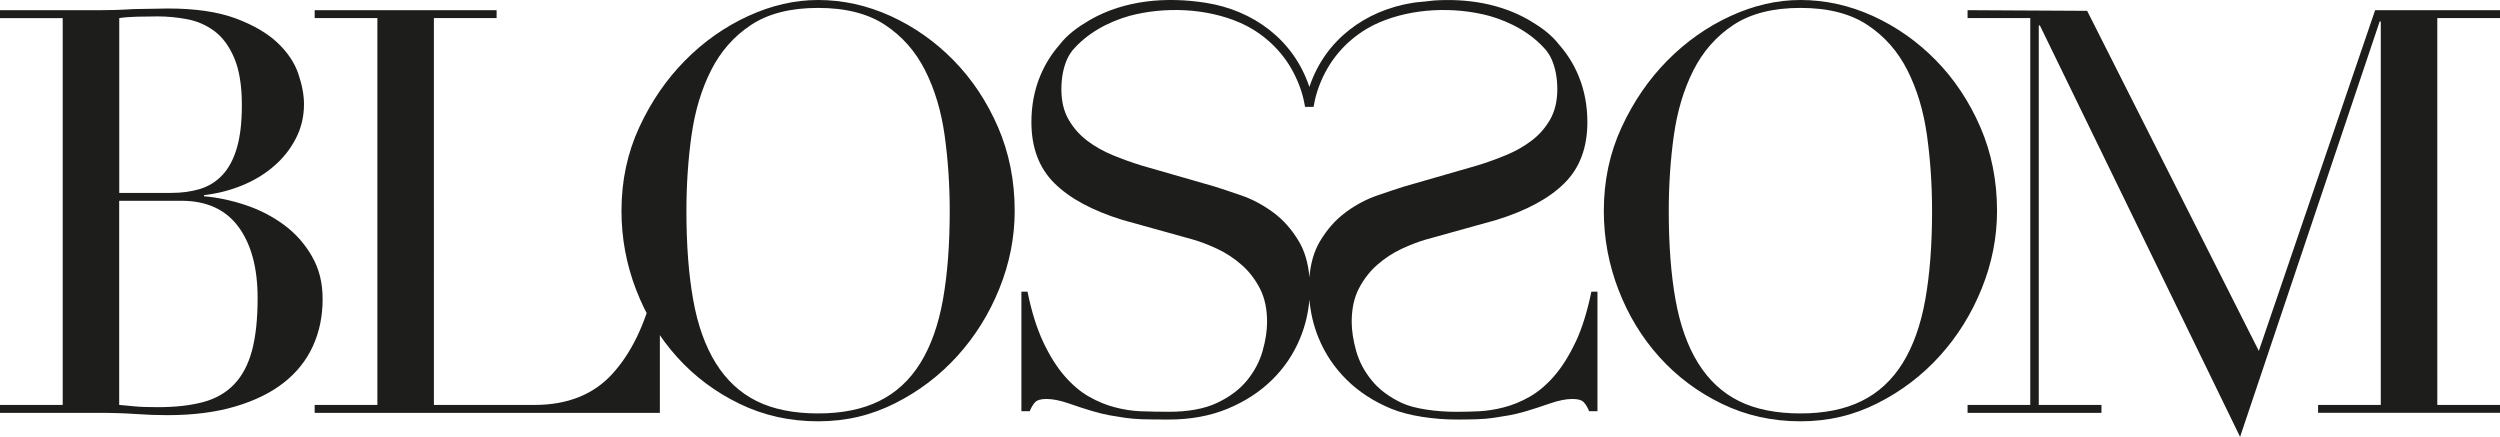 <?xml version="1.0" encoding="UTF-8"?>
<svg id="Lag_1" data-name="Lag 1" xmlns="http://www.w3.org/2000/svg" viewBox="0 0 694.92 121.43">
  <defs>
    <style>
      .cls-1 {
        fill: #1d1d1b;
      }
    </style>
  </defs>
  <path class="cls-1" d="M546.92,114.76h37.22v-2.2h-17.43V7.07h.31l55.65,114.36,38.8-115.46h.31v106.58h-17.43v2.2h50.57v-2.2h-17.43V5.03h17.43v-2.2h-34.71l-32.33,94.71L580.16,3.01l-33.24-.18v2.2h17.43v107.52h-17.43v2.2ZM449.89,80.56c2.72,7.07,6.52,13.31,11.39,18.71,4.87,5.4,10.65,9.72,17.35,12.97,6.7,3.25,13.98,4.87,21.83,4.87s14.79-1.68,21.44-5.03c6.65-3.35,12.43-7.76,17.35-13.21,4.92-5.45,8.79-11.68,11.62-18.71,2.83-7.02,4.24-14.2,4.24-21.54,0-8.38-1.55-16.14-4.63-23.27-3.09-7.12-7.2-13.31-12.33-18.55-5.13-5.24-10.97-9.35-17.51-12.34C514.09,1.49,507.36,0,500.46,0c-6.49,0-12.98,1.49-19.47,4.48-6.49,2.99-12.33,7.1-17.51,12.34-5.18,5.24-9.42,11.42-12.72,18.55-3.3,7.13-4.95,14.88-4.95,23.27,0,7.55,1.36,14.86,4.08,21.93M465.28,37.65c.94-6.76,2.75-12.79,5.42-18.08,2.67-5.29,6.39-9.51,11.15-12.65,4.76-3.14,10.97-4.72,18.61-4.72s13.84,1.57,18.61,4.72c4.76,3.14,8.48,7.36,11.15,12.65,2.67,5.29,4.48,11.32,5.42,18.08.94,6.76,1.41,13.76,1.41,20.99,0,9.43-.63,17.66-1.89,24.68-1.26,7.02-3.35,12.89-6.28,17.61-2.93,4.72-6.73,8.23-11.39,10.53-4.66,2.31-10.34,3.46-17.04,3.46s-12.51-1.15-17.12-3.46c-4.61-2.3-8.38-5.82-11.31-10.53-2.93-4.72-5.03-10.58-6.28-17.61-1.26-7.02-1.88-15.25-1.88-24.68,0-7.23.47-14.23,1.41-20.99M176.83,80.56c2.72,7.07,6.52,13.31,11.39,18.71,4.87,5.4,10.65,9.72,17.35,12.97,6.7,3.25,13.98,4.87,21.83,4.87s14.79-1.68,21.44-5.03c6.65-3.35,12.43-7.76,17.35-13.21,4.92-5.45,8.8-11.68,11.62-18.71,2.83-7.02,4.24-14.2,4.24-21.54,0-8.38-1.55-16.14-4.63-23.27-3.09-7.12-7.2-13.31-12.33-18.55-5.13-5.24-10.97-9.35-17.51-12.34C241.03,1.49,234.31,0,227.4,0c-6.49,0-12.98,1.49-19.47,4.48-6.49,2.99-12.33,7.1-17.51,12.34-5.18,5.24-9.42,11.42-12.72,18.55-3.3,7.13-4.95,14.88-4.95,23.27,0,7.55,1.36,14.86,4.08,21.93M192.22,37.65c.94-6.76,2.75-12.79,5.42-18.08,2.67-5.29,6.38-9.51,11.15-12.65,4.76-3.14,10.97-4.72,18.61-4.72s13.84,1.57,18.61,4.72c4.76,3.14,8.48,7.36,11.15,12.65,2.67,5.29,4.48,11.32,5.42,18.08.94,6.76,1.41,13.76,1.41,20.99,0,9.43-.63,17.66-1.89,24.68-1.26,7.02-3.35,12.89-6.28,17.61-2.93,4.72-6.73,8.23-11.39,10.53-4.66,2.31-10.34,3.46-17.04,3.46s-12.51-1.15-17.12-3.46c-4.61-2.3-8.38-5.82-11.31-10.53-2.93-4.72-5.03-10.58-6.28-17.61-1.26-7.02-1.88-15.25-1.88-24.68,0-7.23.47-14.23,1.41-20.99M87.47,114.76h95.95v-34.43h-1.73c-2.41,9.96-6.23,17.82-11.46,23.58-5.24,5.76-12.46,8.65-21.67,8.65h-27.95V5.03h17.43v-2.2h-50.57v2.2h17.43v107.52h-17.43v2.2ZM0,114.76h27.48c1.89,0,3.66.02,5.34.08,1.67.05,3.3.13,4.87.24,1.57.1,3.06.18,4.48.24,1.41.05,2.85.08,4.32.08,7.22,0,13.56-.81,19-2.44,5.44-1.62,9.94-3.85,13.51-6.68,3.56-2.83,6.23-6.21,8.01-10.14,1.78-3.93,2.67-8.25,2.67-12.97s-1-8.49-2.98-11.95c-1.99-3.46-4.58-6.37-7.77-8.72-3.2-2.36-6.75-4.19-10.68-5.5-3.93-1.31-7.77-2.12-11.54-2.44v-.32c3.66-.42,7.17-1.31,10.52-2.67,3.35-1.36,6.31-3.14,8.87-5.35,2.57-2.2,4.61-4.77,6.12-7.7,1.52-2.93,2.28-6.13,2.28-9.59,0-2.51-.53-5.32-1.57-8.41-1.05-3.09-2.98-5.97-5.81-8.65-2.83-2.67-6.7-4.92-11.62-6.76-4.92-1.83-11.2-2.75-18.85-2.75-1.47,0-2.98.03-4.56.08-1.57.05-3.19.08-4.87.08-1.68.11-3.33.18-4.95.24-1.62.05-3.22.08-4.79.08H0v2.2h17.43v107.52H0v2.2ZM33.14,55.81h17.27c7.01,0,12.3,2.41,15.86,7.23,3.56,4.82,5.34,11.42,5.34,19.81,0,5.87-.53,10.74-1.57,14.62-1.05,3.88-2.7,7-4.95,9.35-2.25,2.36-5.13,4.01-8.64,4.95-3.51.94-7.72,1.41-12.64,1.41-2.83,0-5-.08-6.52-.24-1.52-.16-2.91-.29-4.16-.39v-56.75ZM33.14,5.03c1.36-.21,3.01-.34,4.95-.39,1.94-.05,3.85-.08,5.73-.08,2.72,0,5.47.26,8.25.79,2.77.53,5.29,1.63,7.54,3.3,2.25,1.68,4.08,4.16,5.5,7.47,1.41,3.3,2.12,7.68,2.12,13.13,0,4.82-.47,8.8-1.41,11.95-.94,3.14-2.28,5.63-4.01,7.47-1.73,1.83-3.8,3.12-6.2,3.85-2.41.74-5.08,1.1-8.01,1.1h-14.45V5.03Z"/>
  <path class="cls-1" d="M437.92,95.15c-1.8,3.81-3.79,6.95-5.95,9.43-2.16,2.47-4.43,4.38-6.8,5.72-2.37,1.34-4.76,2.32-7.19,2.94-2.42.62-4.74.98-6.95,1.08-2.21.1-4.3.15-6.26.15-5.46,0-11.63-.82-15.13-2.47-3.5-1.65-6.28-3.73-8.34-6.26-2.06-2.52-3.5-5.25-4.33-8.19-.82-2.94-1.24-5.64-1.24-8.11,0-3.61.67-6.7,2.01-9.27,1.34-2.57,3.04-4.76,5.1-6.57,2.06-1.8,4.3-3.27,6.72-4.41,2.42-1.13,4.71-2.01,6.88-2.63l19.46-5.41c8.34-2.57,14.66-5.97,18.93-10.2,4.28-4.22,6.41-9.89,6.41-17,0-4.64-.82-8.94-2.47-12.9-1.31-3.16-3.06-5.97-5.23-8.45-2.34-3.06-5.2-5.06-8.48-7-8.02-4.64-17.38-6.07-26.54-5.46-1.59.2-3.18.36-4.77.5-.31.04-.63.08-.94.13-13.26,2.07-24.4,10.28-28.77,23.2-.03.08-.04.16-.07.23-.03-.08-.04-.16-.07-.23-4.37-12.92-15.51-21.13-28.77-23.2-10.89-1.71-22.54-.79-32.25,4.82-3.28,1.94-6.15,3.94-8.48,7-2.17,2.48-3.91,5.29-5.23,8.45-1.65,3.97-2.47,8.27-2.47,12.9,0,7.11,2.14,12.78,6.41,17,4.27,4.23,10.59,7.62,18.93,10.2l19.46,5.41c2.16.62,4.46,1.49,6.88,2.63,2.42,1.14,4.66,2.6,6.72,4.41,2.06,1.8,3.76,3.99,5.1,6.57,1.34,2.58,2.01,5.67,2.01,9.27,0,2.47-.41,5.18-1.24,8.11-.83,2.94-2.27,5.67-4.33,8.19-2.06,2.53-4.84,4.61-8.34,6.26-3.5,1.65-7.98,2.47-13.44,2.47-1.96,0-5.73-.05-7.95-.15-2.22-.1-4.54-.46-6.95-1.08-2.42-.62-4.82-1.6-7.19-2.94-2.37-1.34-4.64-3.24-6.8-5.72-2.16-2.47-4.15-5.61-5.95-9.43-1.8-3.81-3.27-8.5-4.4-14.06h-1.7v33.22h2.32c.41-1.03.9-1.85,1.47-2.47.57-.62,1.62-.93,3.17-.93,1.75,0,3.81.41,6.18,1.23,2.37.83,4.58,1.55,6.64,2.16,1.75.51,3.35.9,4.79,1.16,1.44.26,2.88.49,4.33.7,1.44.2,2.99.33,4.64.39,1.65.05,5.24.08,7.41.08,6.08,0,11.54-1.01,16.38-3.01,4.84-2.01,8.96-4.69,12.36-8.03,3.4-3.35,6-7.21,7.8-11.59,1.41-3.43,2.26-7,2.57-10.72.31,3.71,1.16,7.29,2.57,10.72,1.8,4.38,4.41,8.24,7.8,11.59,3.4,3.35,7.52,6.03,12.36,8.03,4.84,2.01,11.99,3.01,18.07,3.01,2.16,0,4.07-.03,5.72-.08,1.65-.05,3.2-.18,4.64-.39,1.44-.21,2.88-.44,4.33-.7,1.44-.26,3.04-.64,4.79-1.16,2.06-.62,4.28-1.34,6.65-2.16,2.37-.82,4.43-1.23,6.18-1.23,1.55,0,2.6.31,3.17.93.57.62,1.06,1.44,1.47,2.47h2.32v-33.22h-1.7c-1.13,5.56-2.6,10.25-4.4,14.06ZM374.11,58.98c-2.83,2.06-5.25,4.79-7.26,8.19-1.6,2.71-2.55,6.02-2.88,9.9-.33-3.89-1.28-7.19-2.88-9.9-2.01-3.4-4.43-6.13-7.26-8.19-2.84-2.06-5.74-3.61-8.73-4.64-2.99-1.03-5.46-1.85-7.42-2.47l-20.39-5.87c-2.68-.82-5.33-1.78-7.96-2.86-2.63-1.08-5-2.42-7.11-4.02-2.11-1.6-3.84-3.55-5.18-5.87-1.34-2.32-2.01-5.12-2.01-8.42s.56-6.05,1.61-8.42c.48-1.02,1-1.8,1.41-2.33,4.09-4.82,9.88-7.96,15.94-9.68,9.76-2.59,21.33-2.15,30.63,1.89,6.32,2.75,11.65,7.64,14.86,13.75,1.52,2.9,2.68,6.04,3.21,9.28,0,.04.06.3.08.39h2.36c.01-.09.08-.35.08-.39.53-3.24,1.68-6.38,3.21-9.28,3.21-6.11,8.54-11,14.86-13.75,9.31-4.04,20.88-4.48,30.64-1.89,6.06,1.71,11.86,4.85,15.94,9.68.41.53.93,1.31,1.41,2.33,1.05,2.36,1.61,5.19,1.61,8.42s-.67,6.1-2.01,8.42c-1.34,2.32-3.06,4.28-5.18,5.87-2.11,1.6-4.48,2.94-7.11,4.02-2.63,1.08-5.28,2.04-7.96,2.86l-20.39,5.87c-1.96.62-4.43,1.44-7.42,2.47-2.99,1.03-5.9,2.58-8.73,4.64Z"/>
</svg>